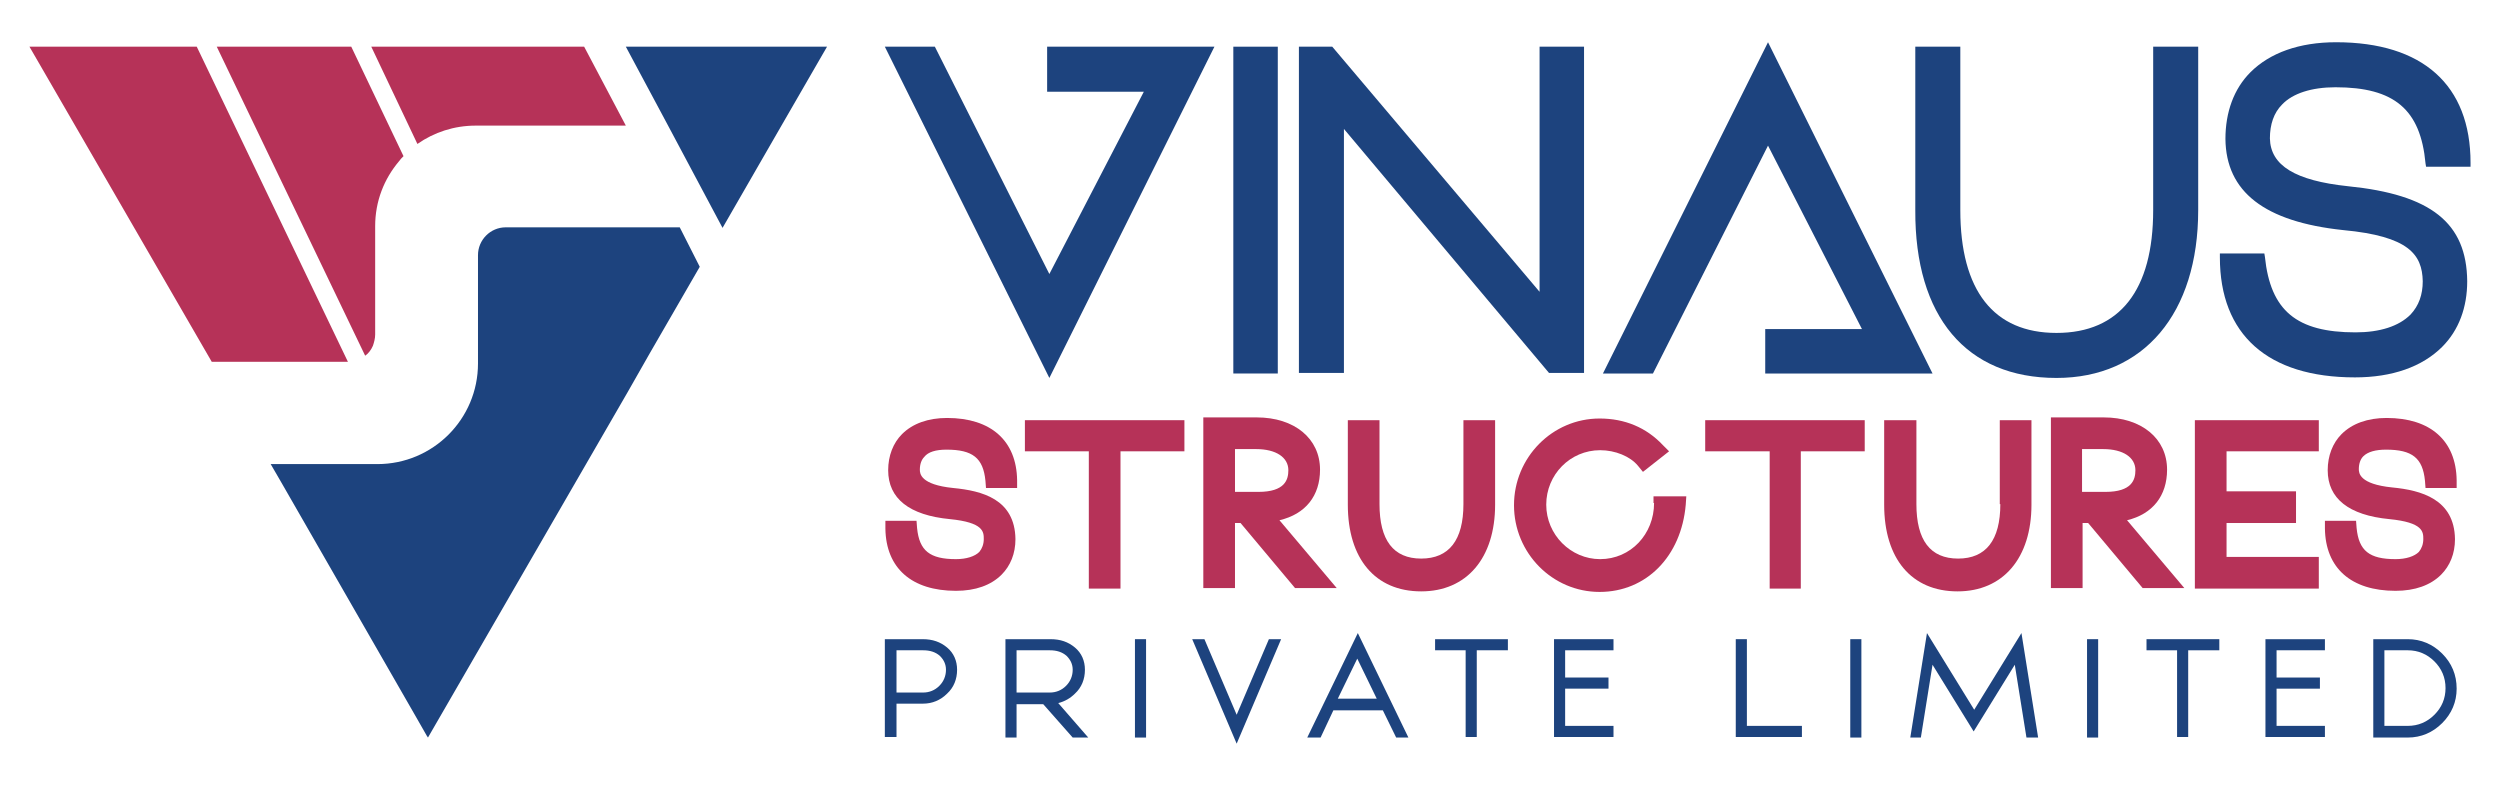 <?xml version="1.0" encoding="utf-8"?>
<!-- Generator: Adobe Illustrator 24.3.0, SVG Export Plug-In . SVG Version: 6.00 Build 0)  -->
<svg version="1.1" id="Layer_1" xmlns="http://www.w3.org/2000/svg" xmlns:xlink="http://www.w3.org/1999/xlink" x="0px" y="0px"
	 viewBox="0 0 449.8 141.3" style="enable-background:new 0 0 449.8 141.3;" xml:space="preserve">
<style type="text/css">
	.st0{fill:#B63258;}
	.st1{fill:#1D437E;}
</style>
<g>
	<g>
		<path class="st0" d="M112.6,22.6h-27c-3.9,0-7.5,1.2-10.5,3.3L66.8,8.4h38.3L112.6,22.6z"/>
		<polygon class="st0" points="62.6,65.1 38.1,65.1 5.3,8.4 35.4,8.4 		"/>
		<path class="st0" d="M72.6,28.1c-0.3,0.3-0.6,0.6-0.8,0.9c-2.7,3.2-4.3,7.2-4.3,11.7v19.5c0,0.7-0.2,1.4-0.4,2
			c-0.3,0.7-0.8,1.4-1.4,1.8L39,8.4h24.2L72.6,28.1z"/>
		<g>
			<path class="st0" d="M170.3,80.9c4.7,0,6.6,1.5,7,5.6l0.1,1.3h5.6l0-1.4c-0.1-7.1-4.7-11.2-12.6-11.2c-3.4,0-6.2,1-8.1,2.9
				c-1.6,1.6-2.5,3.9-2.5,6.5c0,5.1,3.8,8.1,11.1,8.8c6.1,0.6,6.1,2.3,6.1,3.6c0,0.9-0.3,1.7-0.8,2.3c-0.8,0.8-2.3,1.3-4.2,1.3
				c-4.7,0-6.6-1.5-7-5.6l-0.1-1.3h-5.6l0,1.4c0.1,7.1,4.7,11.2,12.7,11.2c3.5,0,6.3-1,8.2-2.9c1.6-1.6,2.5-3.8,2.5-6.4
				c-0.1-7.2-6-8.7-11.2-9.2c-5.9-0.6-6-2.6-6-3.3c0-1,0.3-1.8,0.8-2.3C167,81.3,168.4,80.9,170.3,80.9z"/>
			<polygon class="st0" points="184.4,81.2 195.9,81.2 195.9,105.9 201.6,105.9 201.6,81.2 213.1,81.2 213.1,75.6 184.4,75.6 			"/>
			<path class="st0" d="M237.5,84.5c0-5.6-4.6-9.4-11.4-9.4h-9.6v30.7h5.7V94.1h1l9.8,11.7h7.5l-10.3-12.2
				C234.9,92.5,237.5,89.2,237.5,84.5z M222.3,80.8h3.7c3.6,0,5.8,1.5,5.8,3.8c0,1.7-0.6,3.9-5.4,3.9h-4.2V80.8z"/>
			<path class="st0" d="M263.3,90.7c0,6.5-2.6,9.8-7.6,9.8c-5,0-7.5-3.3-7.5-9.8V75.6h-5.7v15.2c0,9.7,4.9,15.6,13.2,15.6
				c8.2,0,13.3-6,13.3-15.6V75.6h-5.7V90.7z"/>
			<path class="st0" d="M297.6,90.5c0,5.6-4.2,10.1-9.7,10.1c-5.3,0-9.7-4.4-9.7-9.8s4.3-9.8,9.7-9.8c2.7,0,5.4,1.1,6.8,2.8l0.9,1.1
				l4.7-3.7l-1.1-1.1c-3-3.2-6.9-4.8-11.4-4.8c-8.5,0-15.4,7-15.4,15.6s6.9,15.6,15.4,15.6c8.4,0,14.7-6.4,15.5-15.7l0.1-1.5h-5.9
				V90.5z"/>
			<polygon class="st0" points="306.8,81.2 318.4,81.2 318.4,105.9 324,105.9 324,81.2 335.5,81.2 335.5,75.6 306.8,75.6 			"/>
			<path class="st0" d="M359.9,90.7c0,6.5-2.6,9.8-7.6,9.8c-5,0-7.5-3.3-7.5-9.8V75.6H339v15.2c0,9.7,4.9,15.6,13.2,15.6
				c8.2,0,13.3-6,13.3-15.6V75.6h-5.7V90.7z"/>
			<path class="st0" d="M389.9,84.5c0-5.6-4.6-9.4-11.4-9.4H369v30.7h5.7V94.1h1l9.8,11.7h7.5l-10.3-12.2
				C387.3,92.5,389.9,89.2,389.9,84.5z M374.7,80.8h3.7c3.6,0,5.8,1.5,5.8,3.8c0,1.7-0.6,3.9-5.4,3.9h-4.2V80.8z"/>
			<polygon class="st0" points="394.9,105.9 417.2,105.9 417.2,100.2 400.6,100.2 400.6,94.1 413.1,94.1 413.1,88.4 400.6,88.4 
				400.6,81.2 417.2,81.2 417.2,75.6 394.9,75.6 			"/>
			<path class="st0" d="M430.4,87.7c-5.9-0.6-6-2.6-6-3.3c0-1,0.3-1.8,0.8-2.3c0.8-0.8,2.2-1.2,4.1-1.2c4.7,0,6.6,1.5,7,5.6l0.1,1.3
				h5.6l0-1.4c-0.1-7.1-4.7-11.2-12.6-11.2c-3.4,0-6.2,1-8.1,2.9c-1.6,1.6-2.5,3.9-2.5,6.5c0,5.1,3.8,8.1,11.1,8.8
				C436,94,436,95.7,436,97c0,0.9-0.3,1.7-0.8,2.3c-0.8,0.8-2.3,1.3-4.2,1.3c-4.7,0-6.6-1.5-7-5.6l-0.1-1.3h-5.6l0,1.4
				c0.1,7.1,4.7,11.2,12.7,11.2c3.5,0,6.3-1,8.2-2.9c1.6-1.6,2.5-3.8,2.5-6.4C441.6,89.8,435.6,88.2,430.4,87.7z"/>
		</g>
	</g>
</g>
<g>
	<polygon class="st1" points="148.8,8.4 140.6,22.6 130,41 120.2,22.6 112.6,8.4 	"/>
	<path class="st1" d="M125.9,48L117,63.4l-4.1,7.2l-35.9,62.1l-0.2-0.3l-2-3.5L50.5,86.6l-1.8-3.1h19.2c10,0,18.1-8.1,18.1-18.1
		V45.9c0-2.7,2.2-5,5-5h31.3L125.9,48z"/>
	<g>
		<polygon class="st1" points="188.4,16.5 205.8,16.5 188.8,49.3 168.2,8.4 159.2,8.4 188.8,68 218.5,8.4 188.4,8.4 		"/>
		<rect x="221.9" y="8.4" class="st1" width="8" height="58.8"/>
		<polygon class="st1" points="277,52.5 239.7,8.4 233.7,8.4 233.7,67.1 241.8,67.1 241.8,23.2 278.7,67.1 285,67.1 285,8.4 
			277,8.4 		"/>
		<polygon class="st1" points="288.4,67.2 297.4,67.2 318.1,26.2 335,59.2 317.6,59.2 317.6,67.2 347.7,67.2 318.1,7.6 		"/>
		<path class="st1" d="M387.4,37.8c0,14.4-6,22.1-17.4,22.1c-11.3,0-17.3-7.6-17.3-22.1V8.4h-8.1v29.4C344.5,57,353.8,68,370,68
			c15.7,0,25.5-11.6,25.5-30.2V8.4h-8.1V37.8z"/>
		<path class="st1" d="M420.2,15.7c10.6,0,15.3,4,16.2,13.7l0.1,0.6h8v-0.7c0-14-8.6-21.7-24.2-21.7c-6.6,0-11.9,1.9-15.4,5.4
			c-3,3-4.5,7.2-4.5,12c0.1,9.5,7,14.9,21.2,16.4c11.8,1.1,14.2,4.4,14.3,9.2c0,2.4-0.7,4.4-2.2,6c-2.1,2.1-5.5,3.2-9.9,3.2
			c-10.6,0-15.3-3.9-16.3-13.6l-0.1-0.6h-8v0.7c0,13.9,8.6,21.6,24.3,21.6c6.7,0,12.1-1.9,15.7-5.5c3-3,4.5-7.1,4.5-11.8
			c-0.1-10.5-6.5-15.6-21.5-17.1c-9.4-1-13.9-3.7-14-8.6c0-2.5,0.7-4.6,2.2-6.1C412.5,16.8,415.9,15.7,420.2,15.7z"/>
	</g>
	<g>
		<g>
			<path class="st1" d="M159.2,132.7V115h6.8c1.8,0,3.2,0.5,4.4,1.5c1.2,1,1.8,2.4,1.8,4c0,1.7-0.6,3.2-1.8,4.3
				c-1.2,1.2-2.7,1.8-4.3,1.8v0h-4.8v6H159.2z M161.3,117v7.6h4.8c1.1,0,2.1-0.4,2.9-1.2c0.8-0.8,1.2-1.8,1.2-2.9h0
				c0-1-0.4-1.8-1.1-2.5c-0.8-0.7-1.8-1-3-1H161.3z"/>
			<path class="st1" d="M180.9,132.7V115h8.1c1.8,0,3.2,0.5,4.4,1.5c1.2,1,1.8,2.4,1.8,4c0,1.7-0.6,3.2-1.8,4.3
				c-0.8,0.8-1.8,1.4-3,1.7l5.4,6.2H193l-5.3-6h-4.8v6H180.9z M182.9,117v7.6h6c1.1,0,2.1-0.4,2.9-1.2c0.8-0.8,1.2-1.8,1.2-2.9h0
				c0-1-0.4-1.8-1.1-2.5c-0.8-0.7-1.8-1-3-1H182.9z"/>
			<path class="st1" d="M206.2,115v17.7h-2V115H206.2z"/>
			<path class="st1" d="M216.7,115l5.8,13.6l5.8-13.6h2.2l-8,18.8l-8-18.8H216.7z"/>
			<path class="st1" d="M235.2,132.7l9.1-18.8l9.1,18.8h-2.2l-2.4-4.9h-8.9l-2.3,4.9H235.2z M247.7,125.7l-3.5-7.2l-3.5,7.2H247.7z"
				/>
			<path class="st1" d="M265.7,117v15.6h-2V117h-5.5v-2h13.1v2H265.7z"/>
			<path class="st1" d="M290.3,117h-8.7v4.9h7.8v2h-7.8v6.7h8.7v2h-10.7V115h10.7V117z"/>
			<path class="st1" d="M314.3,115v15.6h9.9v2h-11.9V115H314.3z"/>
			<path class="st1" d="M334.9,115v17.7h-2V115H334.9z"/>
			<path class="st1" d="M343.7,132.7l3-18.8l8.5,13.8l8.5-13.8l3,18.8h-2.1l-2.1-13.1l-7.4,12l-7.4-12l-2.1,13.1H343.7z"/>
			<path class="st1" d="M377.5,115v17.7h-2V115H377.5z"/>
			<path class="st1" d="M393.7,117v15.6h-2V117h-5.5v-2h13.1v2H393.7z"/>
			<path class="st1" d="M418.3,117h-8.7v4.9h7.8v2h-7.8v6.7h8.7v2h-10.7V115h10.7V117z"/>
			<path class="st1" d="M433.2,115c2.4,0,4.5,0.9,6.2,2.6c1.7,1.7,2.6,3.8,2.6,6.3c0,2.4-0.9,4.5-2.6,6.2c-1.7,1.7-3.8,2.6-6.2,2.6
				h-6.2V115H433.2z M429,117v13.6h4.2c1.9,0,3.5-0.7,4.8-2c1.3-1.3,2-2.9,2-4.8s-0.7-3.5-2-4.8c-1.3-1.3-2.9-2-4.8-2H429z"/>
		</g>
	</g>
</g>
</svg>
